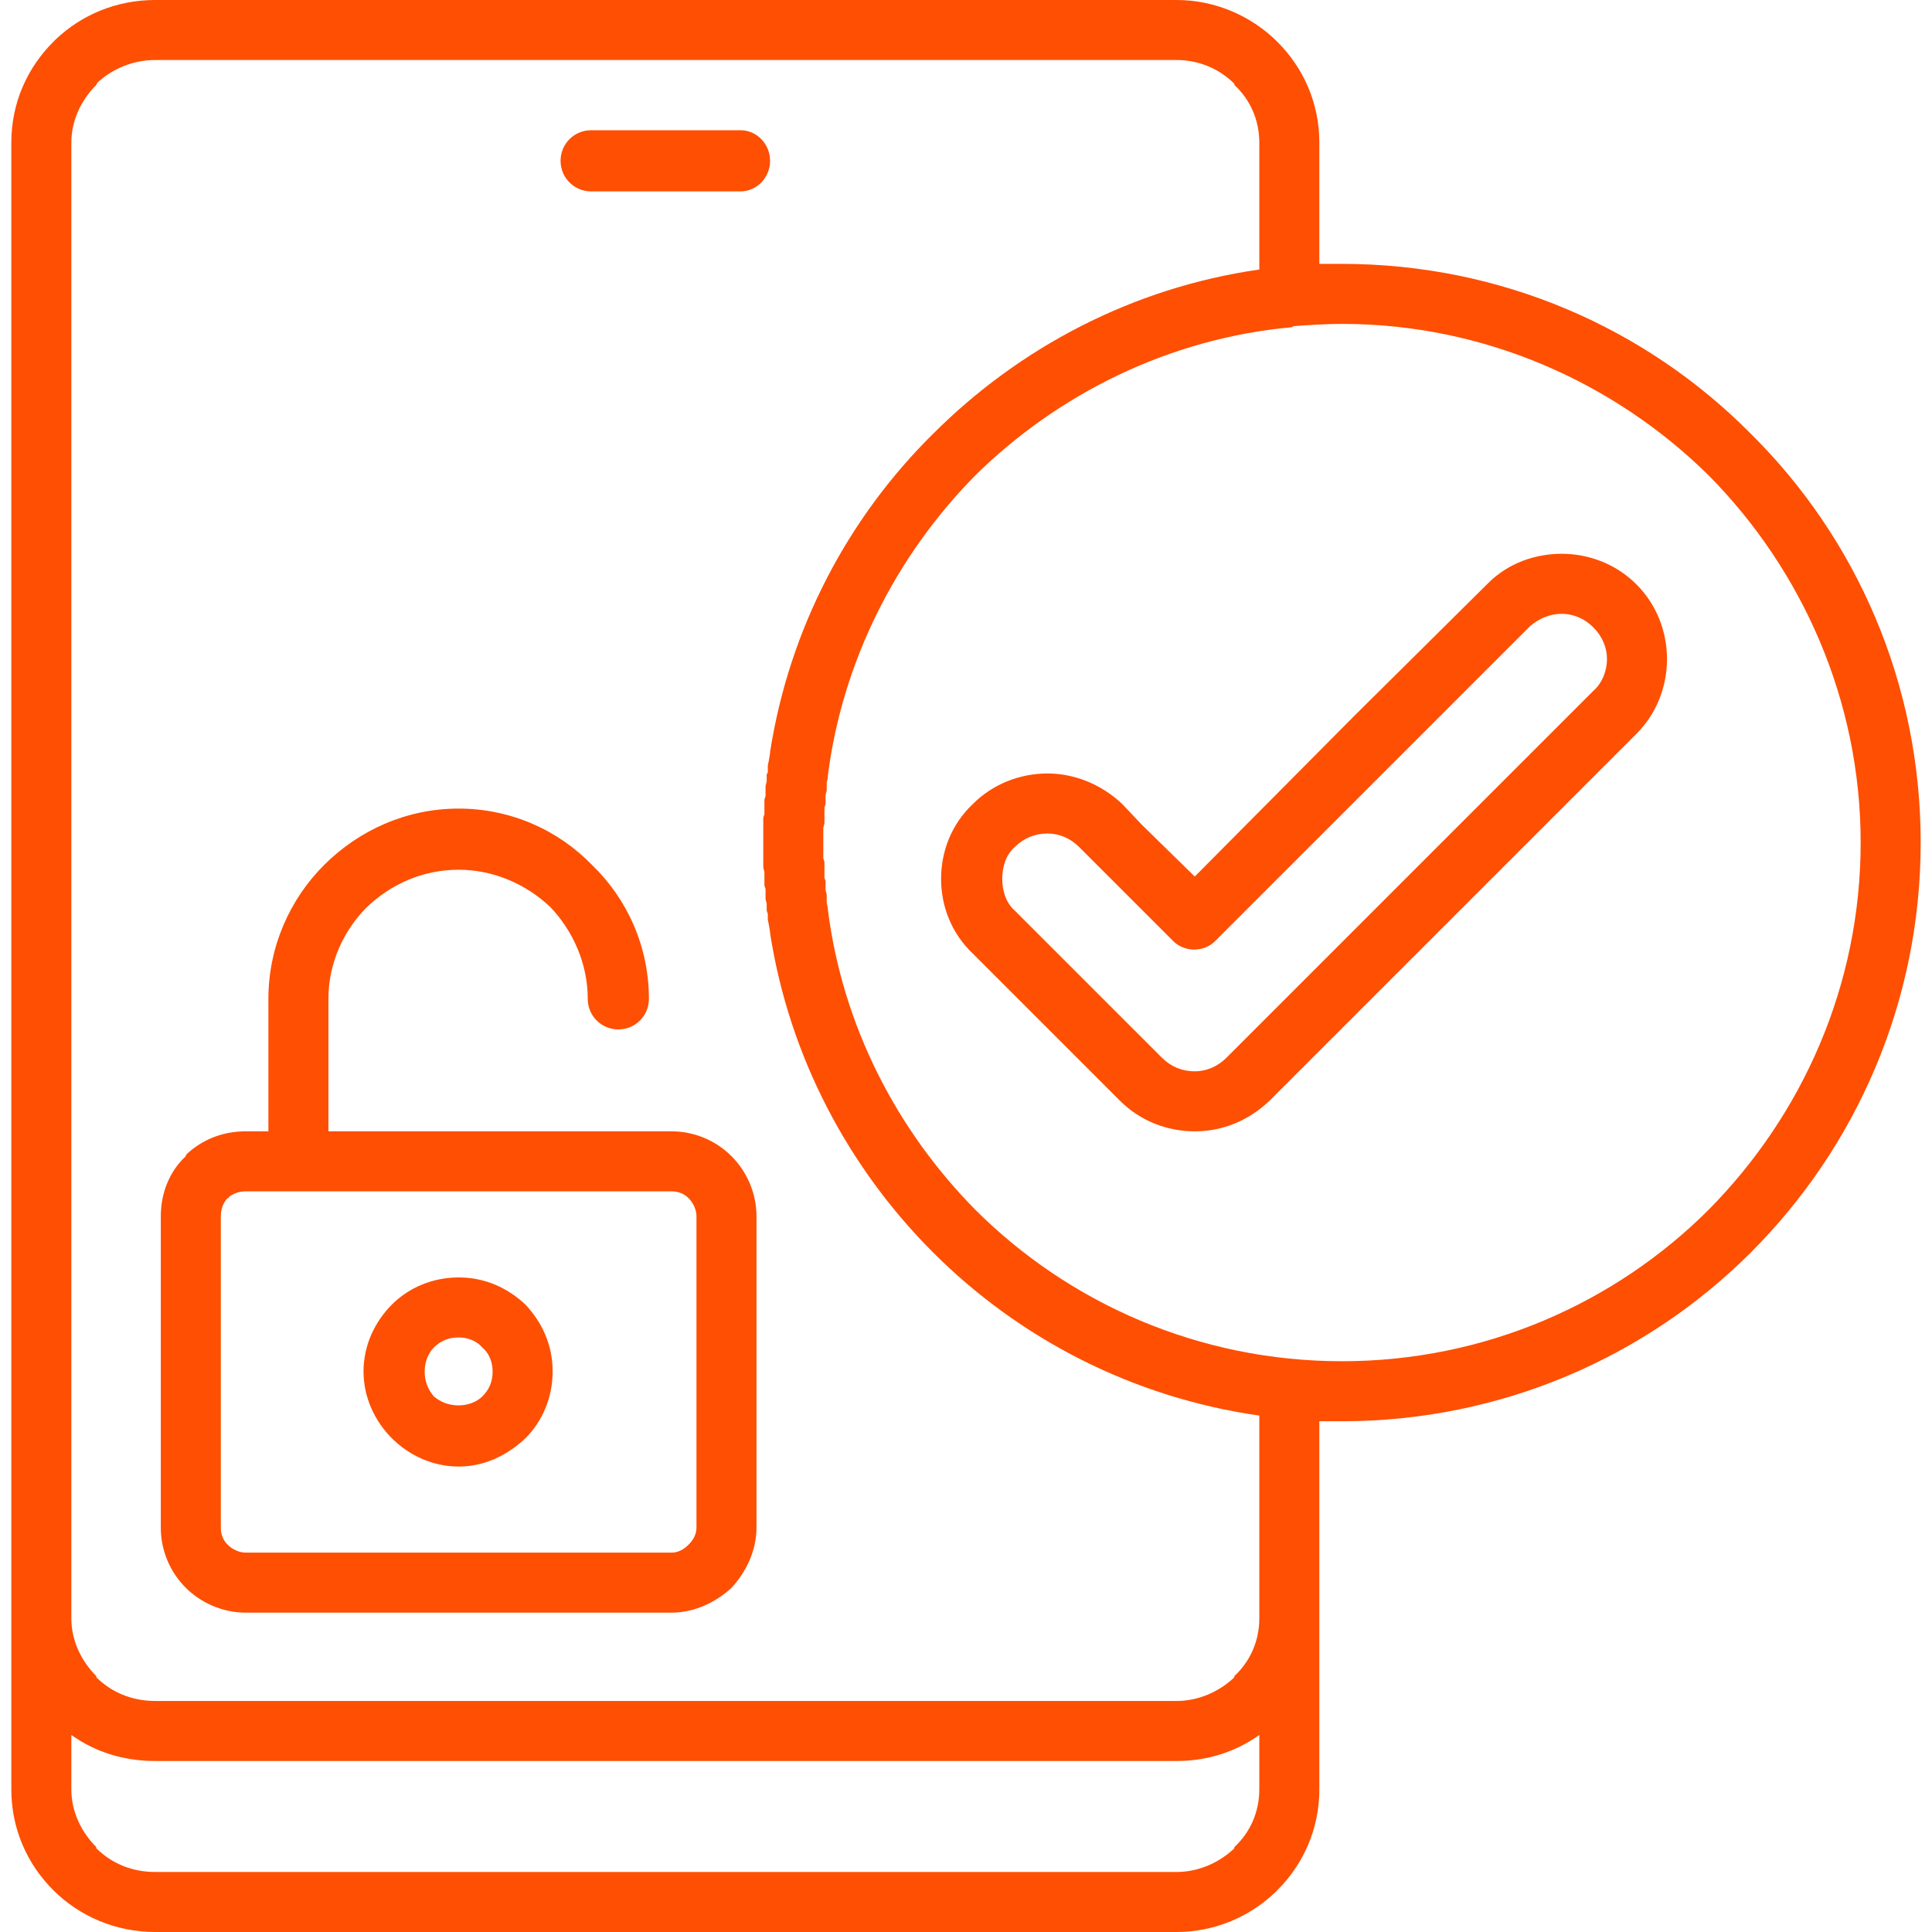 <?xml version="1.0" encoding="UTF-8"?> <svg xmlns="http://www.w3.org/2000/svg" xmlns:xlink="http://www.w3.org/1999/xlink" width="1080" zoomAndPan="magnify" viewBox="0 0 810 810" height="1080" preserveAspectRatio="xMidYMid meet" version="1.2"><g id="e6559a927b"><path style=" stroke:none;fill-rule:nonzero;fill:#fe4f02;fill-opacity:1;" d="M 65.047 0 L 493.312 0 C 509.453 0 524.648 6.648 535.57 17.566 C 546.488 28.488 553.137 43.207 553.137 59.824 L 553.137 110.629 C 556.461 110.629 559.309 110.629 562.633 110.629 C 629.578 110.629 690.352 137.691 734.031 181.848 C 778.188 225.527 805.254 286.301 805.254 353.246 C 805.254 420.195 778.188 480.969 734.031 525.125 C 690.352 568.805 629.578 595.867 562.633 595.867 C 559.309 595.867 556.461 595.867 553.137 595.867 L 553.137 750.176 C 553.137 766.793 546.488 781.512 535.57 792.434 C 535.094 792.906 535.094 792.906 534.617 793.383 C 523.699 803.828 508.98 810 493.312 810 L 65.047 810 C 48.43 810 33.234 803.352 22.316 792.434 C 11.395 781.512 4.746 766.793 4.746 750.176 L 4.746 59.824 C 4.746 43.207 11.395 28.488 22.316 17.566 C 22.789 17.094 22.789 17.094 23.266 16.617 C 34.184 6.172 48.902 0 65.047 0 Z M 500.91 367.492 L 567.855 300.07 L 623.406 244.996 C 623.406 244.996 623.879 244.52 623.879 244.52 C 632.426 235.973 643.82 232.176 654.742 232.176 C 666.137 232.176 677.531 236.449 686.078 244.996 C 694.625 253.539 698.898 264.934 698.898 276.332 C 698.898 287.727 694.625 299.121 686.078 307.668 L 532.246 461.5 C 523.223 470.047 512.305 474.32 500.91 474.32 C 489.512 474.32 478.117 470.047 469.57 461.5 L 407.848 399.777 C 398.828 391.23 394.555 379.836 394.555 368.441 C 394.555 357.047 398.828 345.652 407.848 337.105 C 416.395 328.559 427.789 324.285 439.184 324.285 C 450.105 324.285 461.5 328.559 470.523 337.105 L 478.594 345.652 Z M 585.898 318.113 L 509.453 394.555 C 504.707 399.301 496.637 399.301 491.887 394.555 L 461.027 363.691 L 452.48 355.148 C 448.68 351.348 443.934 349.449 439.184 349.449 C 433.961 349.449 429.215 351.348 425.418 355.148 C 421.617 358.469 420.195 363.691 420.195 368.441 C 420.195 373.188 421.617 378.41 425.418 381.734 L 487.141 443.457 C 490.938 447.258 495.688 449.156 500.91 449.156 C 505.656 449.156 510.406 447.258 514.203 443.457 L 668.035 289.625 C 671.836 286.301 673.734 281.078 673.734 276.332 C 673.734 271.582 671.836 266.836 668.035 263.035 C 664.238 259.238 659.488 257.34 654.742 257.34 C 649.992 257.34 645.246 259.238 641.449 262.562 C 641.449 262.562 641.449 262.562 640.973 263.035 Z M 192.293 535.57 C 203.211 535.57 212.707 539.84 220.305 546.965 C 227.426 554.559 231.699 564.055 231.699 574.977 C 231.699 585.898 227.426 595.867 220.305 602.988 C 212.707 610.113 203.211 614.859 192.293 614.859 C 181.371 614.859 171.402 610.113 164.277 602.988 C 157.156 595.867 152.41 585.898 152.41 574.977 C 152.41 564.055 157.156 554.086 164.277 546.965 C 171.402 539.84 181.371 535.57 192.293 535.57 Z M 202.262 565.008 C 199.887 562.156 196.09 560.734 192.293 560.734 C 188.02 560.734 184.695 562.156 181.848 565.008 C 179.473 567.379 178.047 571.18 178.047 574.977 C 178.047 579.25 179.473 582.574 181.848 585.422 C 184.695 587.797 188.02 589.219 192.293 589.219 C 196.09 589.219 199.887 587.797 202.262 585.422 C 205.113 582.574 206.535 579.25 206.535 574.977 C 206.535 571.18 205.113 567.379 202.262 565.008 Z M 272.059 418.77 C 272.059 425.891 266.359 431.59 259.238 431.59 C 252.117 431.59 246.418 425.891 246.418 418.77 C 246.418 404.051 240.246 390.281 230.75 380.312 C 220.781 370.816 207.012 364.641 192.293 364.641 C 177.098 364.641 163.805 370.816 153.832 380.312 C 143.863 390.281 137.691 404.051 137.691 418.77 L 137.691 474.32 L 281.555 474.32 C 291.051 474.32 300.07 478.117 306.719 484.766 C 312.891 490.938 317.164 499.957 317.164 509.93 L 317.164 640.5 C 317.164 649.996 312.891 659.016 306.719 665.664 C 300.07 671.836 291.051 676.109 281.555 676.109 L 103.031 676.109 C 93.059 676.109 84.039 671.836 77.867 665.664 C 71.219 659.016 67.422 649.996 67.422 640.5 L 67.422 509.93 C 67.422 499.957 71.219 490.938 77.867 484.766 C 77.867 484.289 78.34 483.816 78.34 483.816 C 84.988 477.645 93.535 474.32 103.031 474.32 L 112.527 474.32 L 112.527 418.77 C 112.527 396.93 121.547 376.988 135.793 362.742 C 150.512 348.023 170.453 339.004 192.293 339.004 C 214.133 339.004 234.074 348.023 248.316 362.742 C 263.035 376.988 272.059 396.93 272.059 418.77 Z M 281.555 499.484 L 103.031 499.484 C 100.184 499.484 97.809 500.434 95.91 501.859 C 95.91 502.332 95.91 502.332 95.434 502.332 C 93.535 504.23 92.586 507.082 92.586 509.93 L 92.586 640.5 C 92.586 643.348 93.535 645.723 95.434 647.621 C 97.332 649.52 100.184 650.945 103.031 650.945 L 281.555 650.945 C 284.402 650.945 286.777 649.52 288.676 647.621 C 290.574 645.723 292 643.348 292 640.5 L 292 509.93 C 292 507.082 290.574 504.23 288.676 502.332 C 286.777 500.434 284.402 499.484 281.555 499.484 Z M 542.215 136.742 C 541.742 137.215 541.742 137.215 541.266 137.215 C 489.988 141.965 443.457 165.23 408.797 199.414 C 376.039 232.648 353.246 276.805 347.074 325.234 L 347.074 326.184 L 346.602 328.082 L 346.602 331.406 L 346.125 333.305 L 346.125 337.105 L 345.652 338.527 L 345.652 345.176 L 345.176 347.074 L 345.176 348.023 C 345.176 349.449 345.176 351.348 345.176 353.246 C 345.176 355.148 345.176 357.047 345.176 358.945 L 345.176 359.895 L 345.652 361.32 L 345.652 367.965 L 346.125 369.391 L 346.125 373.188 L 346.602 375.09 L 346.602 378.41 L 347.074 380.785 L 347.074 381.262 C 353.246 430.164 376.039 473.844 408.797 507.082 C 448.207 546.488 502.809 570.703 562.633 570.703 C 622.457 570.703 677.059 546.488 716.465 507.082 C 755.398 467.672 780.09 413.547 780.09 353.246 C 780.09 293.422 755.398 238.82 716.465 199.414 C 677.059 160.48 622.457 135.793 562.633 135.793 C 555.984 135.793 548.863 136.266 542.215 136.742 Z M 527.973 593.492 C 474.793 585.898 427.316 561.207 391.23 525.125 C 355.621 489.512 330.934 442.984 322.859 391.23 L 322.859 390.758 L 322.387 387.906 L 321.91 385.535 L 321.91 383.16 L 321.438 381.734 L 321.438 378.887 L 320.961 376.988 L 320.961 372.715 L 320.488 371.289 L 320.488 365.594 L 320.012 363.691 L 320.012 359.418 C 320.012 357.52 320.012 355.148 320.012 353.246 C 320.012 351.348 320.012 349.449 320.012 347.074 L 320.012 342.801 L 320.488 341.379 L 320.488 335.207 L 320.961 333.781 L 320.961 329.508 L 321.438 327.609 L 321.438 324.758 L 321.91 323.809 L 321.91 320.961 L 322.387 318.586 L 322.859 315.738 L 322.859 315.266 C 330.934 263.512 355.621 216.98 391.23 181.848 C 427.316 145.762 474.793 120.598 527.973 113 L 527.973 59.824 C 527.973 50.328 524.172 41.781 517.527 35.609 L 517.527 35.137 C 511.355 28.961 502.809 25.164 493.312 25.164 L 65.047 25.164 C 55.551 25.164 47.004 28.961 40.832 34.66 C 40.832 35.137 40.359 35.137 40.359 35.609 C 34.184 41.781 29.91 50.328 29.91 59.824 L 29.91 678.48 C 29.91 687.977 34.184 696.523 40.359 702.695 L 40.359 703.172 C 46.531 709.344 55.078 713.141 65.047 713.141 L 493.312 713.141 C 502.332 713.141 510.879 709.344 517.051 703.645 C 517.527 703.172 517.527 703.172 517.527 702.695 C 524.172 696.523 527.973 687.977 527.973 678.48 Z M 247.844 80.242 C 240.723 80.242 235.023 74.543 235.023 67.422 C 235.023 60.301 240.723 54.602 247.844 54.602 L 310.516 54.602 C 317.164 54.602 322.859 60.301 322.859 67.422 C 322.859 74.543 317.164 80.242 310.516 80.242 Z M 527.973 727.387 C 518 734.508 506.133 738.305 493.312 738.305 L 65.047 738.305 C 51.754 738.305 39.883 734.508 29.91 727.387 L 29.91 750.176 C 29.91 759.672 34.184 768.219 40.359 774.391 L 40.359 774.863 C 46.531 781.039 55.078 784.836 65.047 784.836 L 493.312 784.836 C 502.332 784.836 510.879 781.039 517.051 775.34 C 517.527 774.863 517.527 774.863 517.527 774.391 C 524.172 768.219 527.973 759.672 527.973 750.176 Z M 527.973 727.387 "></path></g></svg> 